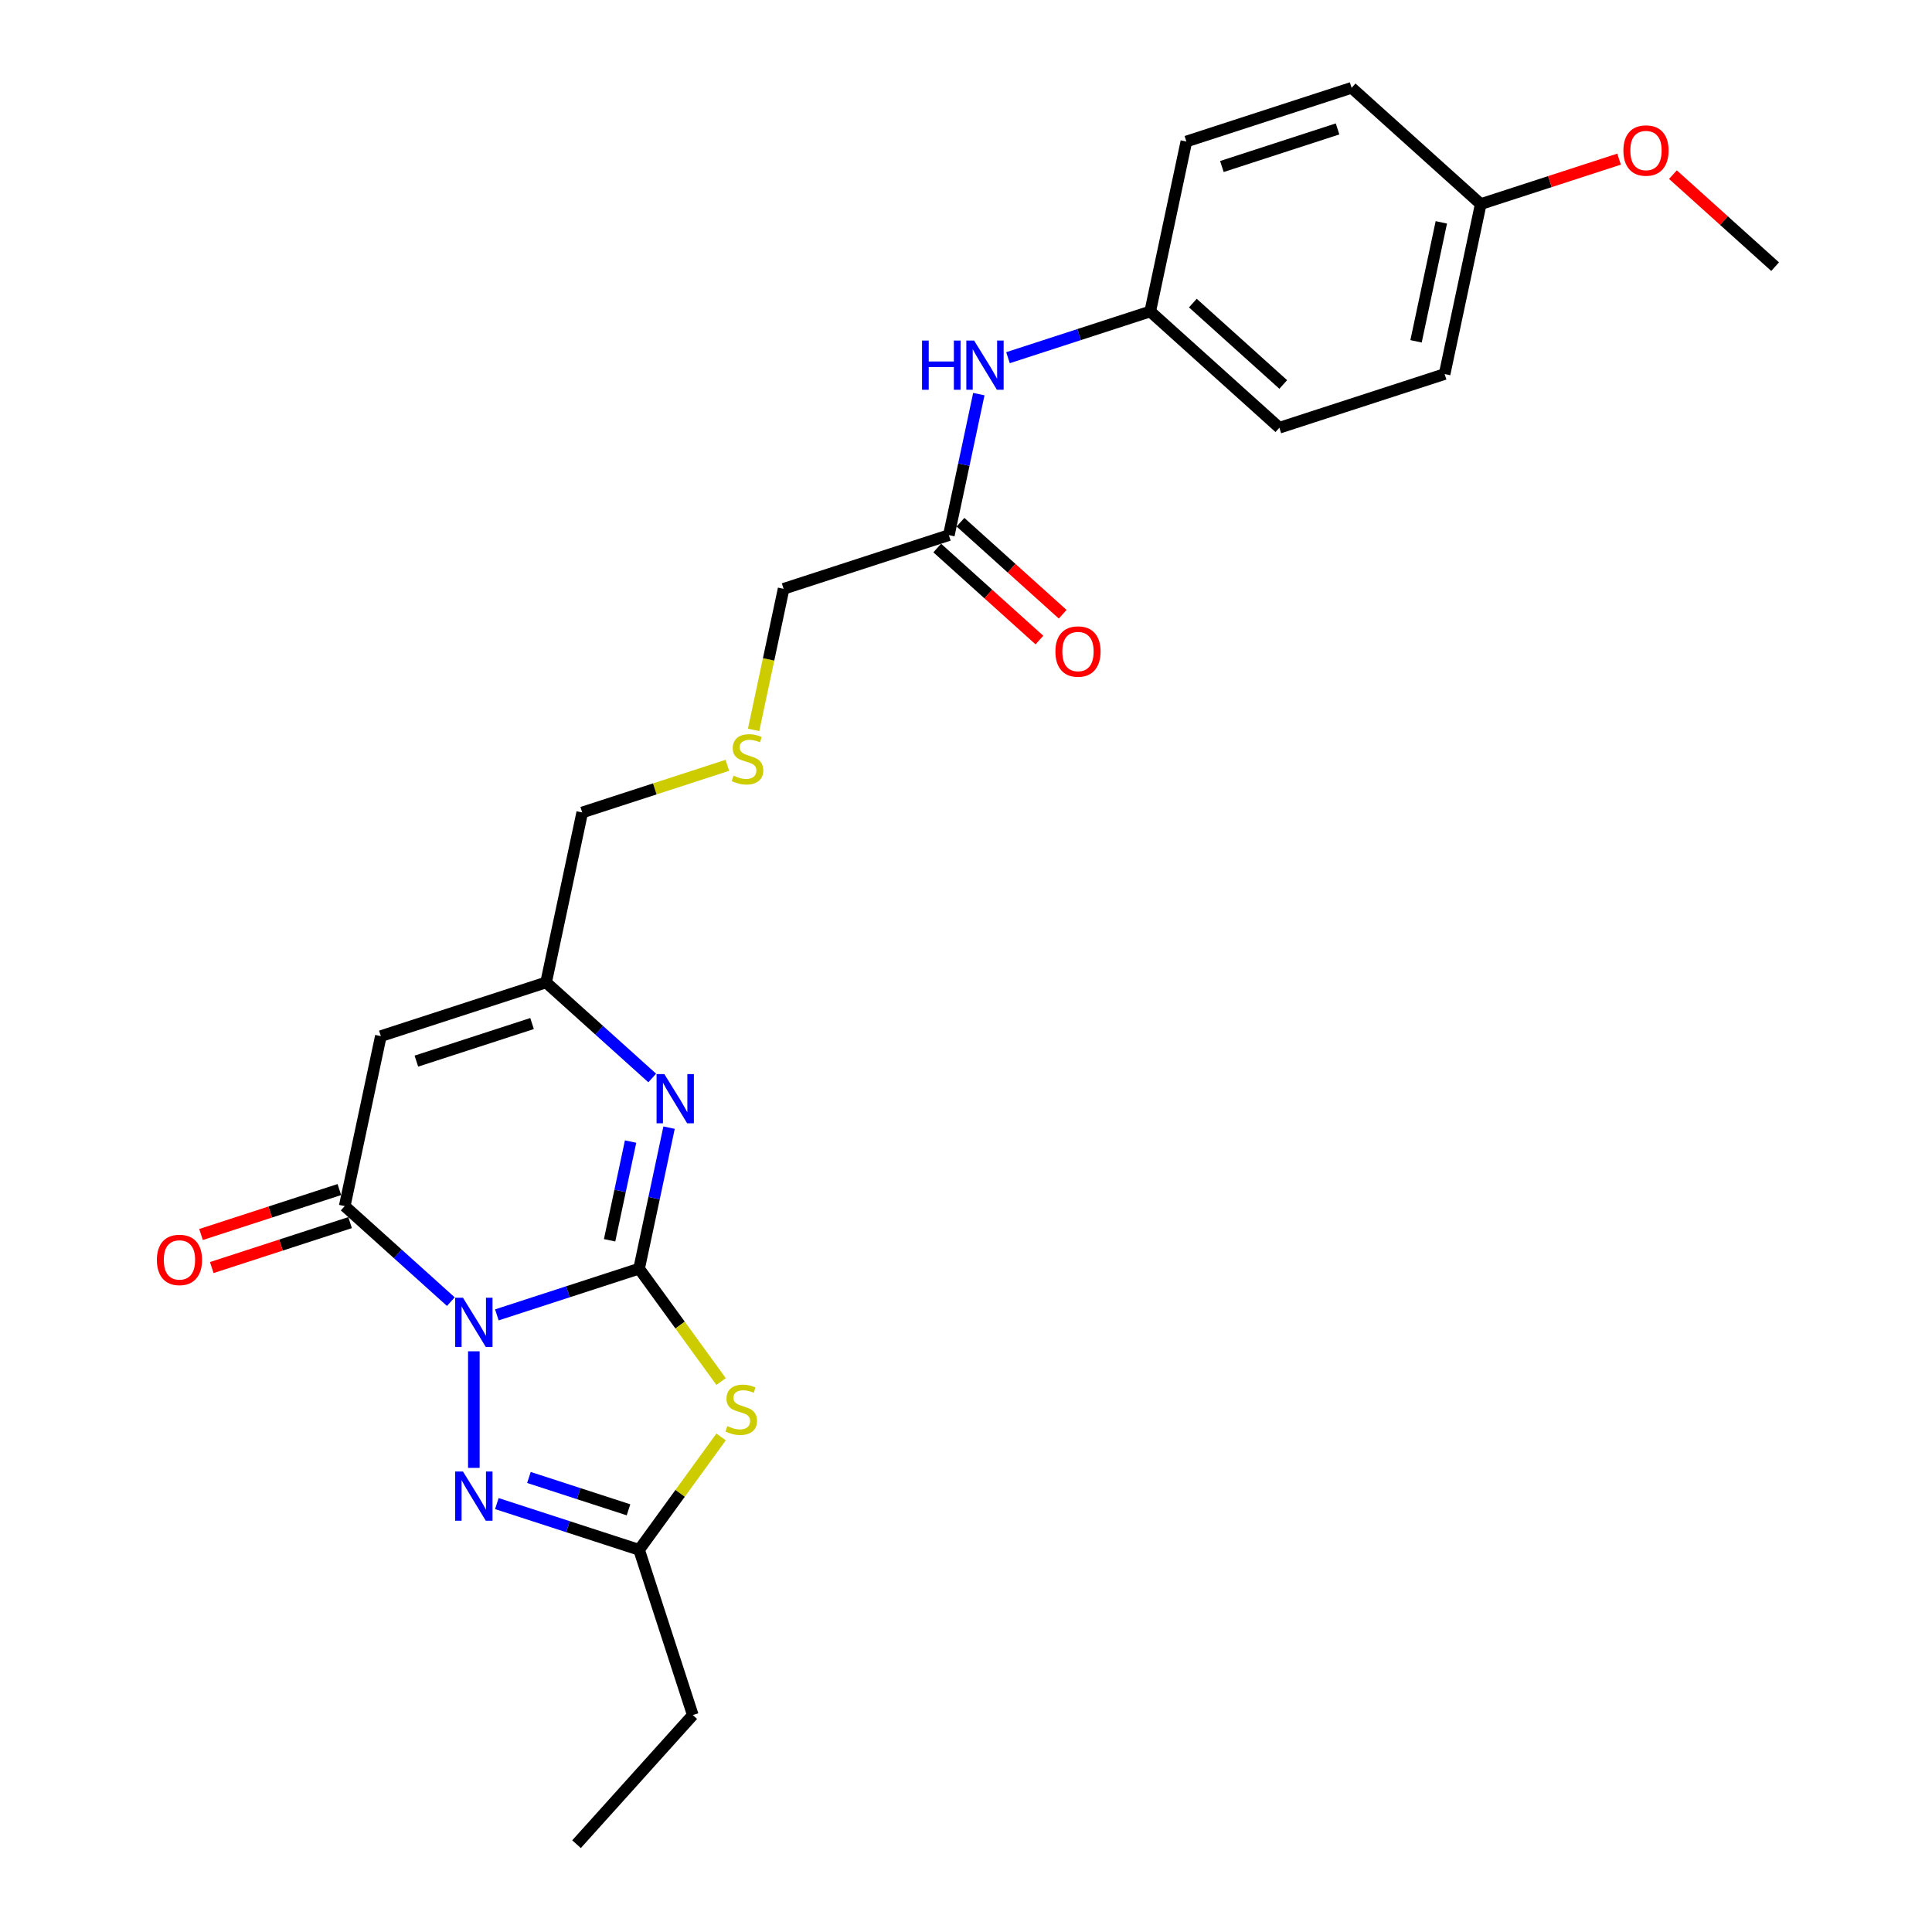 <?xml version='1.0' encoding='iso-8859-1'?>
<svg version='1.1' baseProfile='full'
              xmlns='http://www.w3.org/2000/svg'
                      xmlns:rdkit='http://www.rdkit.org/xml'
                      xmlns:xlink='http://www.w3.org/1999/xlink'
                  xml:space='preserve'
width='1000px' height='1000px' viewBox='0 0 1000 1000'>
<!-- END OF HEADER -->
<rect style='opacity:1.0;fill:#FFFFFF;stroke:none' width='1000' height='1000' x='0' y='0'> </rect>
<path class='bond-0' d='M 257.17,680.578 L 293.984,668.617' style='fill:none;fill-rule:evenodd;stroke:#0000FF;stroke-width:6px;stroke-linecap:butt;stroke-linejoin:miter;stroke-opacity:1' />
<path class='bond-0' d='M 293.984,668.617 L 330.797,656.655' style='fill:none;fill-rule:evenodd;stroke:#000000;stroke-width:6px;stroke-linecap:butt;stroke-linejoin:miter;stroke-opacity:1' />
<path class='bond-2' d='M 233.355,673.726 L 205.891,648.997' style='fill:none;fill-rule:evenodd;stroke:#0000FF;stroke-width:6px;stroke-linecap:butt;stroke-linejoin:miter;stroke-opacity:1' />
<path class='bond-2' d='M 205.891,648.997 L 178.427,624.268' style='fill:none;fill-rule:evenodd;stroke:#000000;stroke-width:6px;stroke-linecap:butt;stroke-linejoin:miter;stroke-opacity:1' />
<path class='bond-3' d='M 245.263,699.431 L 245.263,759.775' style='fill:none;fill-rule:evenodd;stroke:#0000FF;stroke-width:6px;stroke-linecap:butt;stroke-linejoin:miter;stroke-opacity:1' />
<path class='bond-1' d='M 330.797,656.655 L 352.021,685.868' style='fill:none;fill-rule:evenodd;stroke:#000000;stroke-width:6px;stroke-linecap:butt;stroke-linejoin:miter;stroke-opacity:1' />
<path class='bond-1' d='M 352.021,685.868 L 373.246,715.081' style='fill:none;fill-rule:evenodd;stroke:#CCCC00;stroke-width:6px;stroke-linecap:butt;stroke-linejoin:miter;stroke-opacity:1' />
<path class='bond-4' d='M 330.797,656.655 L 338.554,620.162' style='fill:none;fill-rule:evenodd;stroke:#000000;stroke-width:6px;stroke-linecap:butt;stroke-linejoin:miter;stroke-opacity:1' />
<path class='bond-4' d='M 338.554,620.162 L 346.311,583.668' style='fill:none;fill-rule:evenodd;stroke:#0000FF;stroke-width:6px;stroke-linecap:butt;stroke-linejoin:miter;stroke-opacity:1' />
<path class='bond-4' d='M 315.53,641.968 L 320.96,616.422' style='fill:none;fill-rule:evenodd;stroke:#000000;stroke-width:6px;stroke-linecap:butt;stroke-linejoin:miter;stroke-opacity:1' />
<path class='bond-4' d='M 320.96,616.422 L 326.39,590.876' style='fill:none;fill-rule:evenodd;stroke:#0000FF;stroke-width:6px;stroke-linecap:butt;stroke-linejoin:miter;stroke-opacity:1' />
<path class='bond-25' d='M 373.246,743.75 L 352.021,772.963' style='fill:none;fill-rule:evenodd;stroke:#CCCC00;stroke-width:6px;stroke-linecap:butt;stroke-linejoin:miter;stroke-opacity:1' />
<path class='bond-25' d='M 352.021,772.963 L 330.797,802.175' style='fill:none;fill-rule:evenodd;stroke:#000000;stroke-width:6px;stroke-linecap:butt;stroke-linejoin:miter;stroke-opacity:1' />
<path class='bond-5' d='M 178.427,624.268 L 197.126,536.297' style='fill:none;fill-rule:evenodd;stroke:#000000;stroke-width:6px;stroke-linecap:butt;stroke-linejoin:miter;stroke-opacity:1' />
<path class='bond-9' d='M 175.648,615.715 L 139.851,627.346' style='fill:none;fill-rule:evenodd;stroke:#000000;stroke-width:6px;stroke-linecap:butt;stroke-linejoin:miter;stroke-opacity:1' />
<path class='bond-9' d='M 139.851,627.346 L 104.054,638.977' style='fill:none;fill-rule:evenodd;stroke:#FF0000;stroke-width:6px;stroke-linecap:butt;stroke-linejoin:miter;stroke-opacity:1' />
<path class='bond-9' d='M 181.206,632.822 L 145.409,644.453' style='fill:none;fill-rule:evenodd;stroke:#000000;stroke-width:6px;stroke-linecap:butt;stroke-linejoin:miter;stroke-opacity:1' />
<path class='bond-9' d='M 145.409,644.453 L 109.612,656.084' style='fill:none;fill-rule:evenodd;stroke:#FF0000;stroke-width:6px;stroke-linecap:butt;stroke-linejoin:miter;stroke-opacity:1' />
<path class='bond-6' d='M 257.17,778.253 L 293.984,790.214' style='fill:none;fill-rule:evenodd;stroke:#0000FF;stroke-width:6px;stroke-linecap:butt;stroke-linejoin:miter;stroke-opacity:1' />
<path class='bond-6' d='M 293.984,790.214 L 330.797,802.175' style='fill:none;fill-rule:evenodd;stroke:#000000;stroke-width:6px;stroke-linecap:butt;stroke-linejoin:miter;stroke-opacity:1' />
<path class='bond-6' d='M 273.773,764.734 L 299.542,773.107' style='fill:none;fill-rule:evenodd;stroke:#0000FF;stroke-width:6px;stroke-linecap:butt;stroke-linejoin:miter;stroke-opacity:1' />
<path class='bond-6' d='M 299.542,773.107 L 325.312,781.48' style='fill:none;fill-rule:evenodd;stroke:#000000;stroke-width:6px;stroke-linecap:butt;stroke-linejoin:miter;stroke-opacity:1' />
<path class='bond-26' d='M 337.588,557.963 L 310.124,533.234' style='fill:none;fill-rule:evenodd;stroke:#0000FF;stroke-width:6px;stroke-linecap:butt;stroke-linejoin:miter;stroke-opacity:1' />
<path class='bond-26' d='M 310.124,533.234 L 282.66,508.505' style='fill:none;fill-rule:evenodd;stroke:#000000;stroke-width:6px;stroke-linecap:butt;stroke-linejoin:miter;stroke-opacity:1' />
<path class='bond-7' d='M 197.126,536.297 L 282.66,508.505' style='fill:none;fill-rule:evenodd;stroke:#000000;stroke-width:6px;stroke-linecap:butt;stroke-linejoin:miter;stroke-opacity:1' />
<path class='bond-7' d='M 215.514,549.235 L 275.389,529.781' style='fill:none;fill-rule:evenodd;stroke:#000000;stroke-width:6px;stroke-linecap:butt;stroke-linejoin:miter;stroke-opacity:1' />
<path class='bond-21' d='M 330.797,802.175 L 358.589,887.71' style='fill:none;fill-rule:evenodd;stroke:#000000;stroke-width:6px;stroke-linecap:butt;stroke-linejoin:miter;stroke-opacity:1' />
<path class='bond-15' d='M 282.66,508.505 L 301.359,420.535' style='fill:none;fill-rule:evenodd;stroke:#000000;stroke-width:6px;stroke-linecap:butt;stroke-linejoin:miter;stroke-opacity:1' />
<path class='bond-8' d='M 491.127,276.98 L 405.592,304.772' style='fill:none;fill-rule:evenodd;stroke:#000000;stroke-width:6px;stroke-linecap:butt;stroke-linejoin:miter;stroke-opacity:1' />
<path class='bond-10' d='M 491.127,276.98 L 498.884,240.486' style='fill:none;fill-rule:evenodd;stroke:#000000;stroke-width:6px;stroke-linecap:butt;stroke-linejoin:miter;stroke-opacity:1' />
<path class='bond-10' d='M 498.884,240.486 L 506.641,203.992' style='fill:none;fill-rule:evenodd;stroke:#0000FF;stroke-width:6px;stroke-linecap:butt;stroke-linejoin:miter;stroke-opacity:1' />
<path class='bond-11' d='M 485.109,283.664 L 511.557,307.477' style='fill:none;fill-rule:evenodd;stroke:#000000;stroke-width:6px;stroke-linecap:butt;stroke-linejoin:miter;stroke-opacity:1' />
<path class='bond-11' d='M 511.557,307.477 L 538.004,331.291' style='fill:none;fill-rule:evenodd;stroke:#FF0000;stroke-width:6px;stroke-linecap:butt;stroke-linejoin:miter;stroke-opacity:1' />
<path class='bond-11' d='M 497.145,270.296 L 523.593,294.11' style='fill:none;fill-rule:evenodd;stroke:#000000;stroke-width:6px;stroke-linecap:butt;stroke-linejoin:miter;stroke-opacity:1' />
<path class='bond-11' d='M 523.593,294.11 L 550.04,317.924' style='fill:none;fill-rule:evenodd;stroke:#FF0000;stroke-width:6px;stroke-linecap:butt;stroke-linejoin:miter;stroke-opacity:1' />
<path class='bond-13' d='M 521.733,185.14 L 558.547,173.179' style='fill:none;fill-rule:evenodd;stroke:#0000FF;stroke-width:6px;stroke-linecap:butt;stroke-linejoin:miter;stroke-opacity:1' />
<path class='bond-13' d='M 558.547,173.179 L 595.36,161.217' style='fill:none;fill-rule:evenodd;stroke:#000000;stroke-width:6px;stroke-linecap:butt;stroke-linejoin:miter;stroke-opacity:1' />
<path class='bond-12' d='M 376.479,396.127 L 338.919,408.331' style='fill:none;fill-rule:evenodd;stroke:#CCCC00;stroke-width:6px;stroke-linecap:butt;stroke-linejoin:miter;stroke-opacity:1' />
<path class='bond-12' d='M 338.919,408.331 L 301.359,420.535' style='fill:none;fill-rule:evenodd;stroke:#000000;stroke-width:6px;stroke-linecap:butt;stroke-linejoin:miter;stroke-opacity:1' />
<path class='bond-20' d='M 390.071,377.795 L 397.832,341.284' style='fill:none;fill-rule:evenodd;stroke:#CCCC00;stroke-width:6px;stroke-linecap:butt;stroke-linejoin:miter;stroke-opacity:1' />
<path class='bond-20' d='M 397.832,341.284 L 405.592,304.772' style='fill:none;fill-rule:evenodd;stroke:#000000;stroke-width:6px;stroke-linecap:butt;stroke-linejoin:miter;stroke-opacity:1' />
<path class='bond-16' d='M 595.36,161.217 L 614.059,73.246' style='fill:none;fill-rule:evenodd;stroke:#000000;stroke-width:6px;stroke-linecap:butt;stroke-linejoin:miter;stroke-opacity:1' />
<path class='bond-17' d='M 595.36,161.217 L 662.196,221.396' style='fill:none;fill-rule:evenodd;stroke:#000000;stroke-width:6px;stroke-linecap:butt;stroke-linejoin:miter;stroke-opacity:1' />
<path class='bond-17' d='M 617.421,156.877 L 664.206,199.002' style='fill:none;fill-rule:evenodd;stroke:#000000;stroke-width:6px;stroke-linecap:butt;stroke-linejoin:miter;stroke-opacity:1' />
<path class='bond-14' d='M 766.429,105.634 L 747.73,193.605' style='fill:none;fill-rule:evenodd;stroke:#000000;stroke-width:6px;stroke-linecap:butt;stroke-linejoin:miter;stroke-opacity:1' />
<path class='bond-14' d='M 746.03,115.09 L 732.941,176.669' style='fill:none;fill-rule:evenodd;stroke:#000000;stroke-width:6px;stroke-linecap:butt;stroke-linejoin:miter;stroke-opacity:1' />
<path class='bond-22' d='M 766.429,105.634 L 802.226,94.002' style='fill:none;fill-rule:evenodd;stroke:#000000;stroke-width:6px;stroke-linecap:butt;stroke-linejoin:miter;stroke-opacity:1' />
<path class='bond-22' d='M 802.226,94.002 L 838.023,82.371' style='fill:none;fill-rule:evenodd;stroke:#FF0000;stroke-width:6px;stroke-linecap:butt;stroke-linejoin:miter;stroke-opacity:1' />
<path class='bond-27' d='M 766.429,105.634 L 699.593,45.455' style='fill:none;fill-rule:evenodd;stroke:#000000;stroke-width:6px;stroke-linecap:butt;stroke-linejoin:miter;stroke-opacity:1' />
<path class='bond-19' d='M 614.059,73.246 L 699.593,45.455' style='fill:none;fill-rule:evenodd;stroke:#000000;stroke-width:6px;stroke-linecap:butt;stroke-linejoin:miter;stroke-opacity:1' />
<path class='bond-19' d='M 632.447,86.184 L 692.321,66.73' style='fill:none;fill-rule:evenodd;stroke:#000000;stroke-width:6px;stroke-linecap:butt;stroke-linejoin:miter;stroke-opacity:1' />
<path class='bond-18' d='M 662.196,221.396 L 747.73,193.605' style='fill:none;fill-rule:evenodd;stroke:#000000;stroke-width:6px;stroke-linecap:butt;stroke-linejoin:miter;stroke-opacity:1' />
<path class='bond-24' d='M 358.589,887.71 L 298.41,954.545' style='fill:none;fill-rule:evenodd;stroke:#000000;stroke-width:6px;stroke-linecap:butt;stroke-linejoin:miter;stroke-opacity:1' />
<path class='bond-23' d='M 865.904,90.394 L 892.351,114.207' style='fill:none;fill-rule:evenodd;stroke:#FF0000;stroke-width:6px;stroke-linecap:butt;stroke-linejoin:miter;stroke-opacity:1' />
<path class='bond-23' d='M 892.351,114.207 L 918.799,138.021' style='fill:none;fill-rule:evenodd;stroke:#000000;stroke-width:6px;stroke-linecap:butt;stroke-linejoin:miter;stroke-opacity:1' />
<path  class='atom-0' d='M 239.633 671.712
L 247.979 685.203
Q 248.806 686.534, 250.137 688.944
Q 251.468 691.354, 251.54 691.498
L 251.54 671.712
L 254.922 671.712
L 254.922 697.182
L 251.432 697.182
L 242.475 682.433
Q 241.431 680.706, 240.316 678.727
Q 239.237 676.749, 238.913 676.137
L 238.913 697.182
L 235.604 697.182
L 235.604 671.712
L 239.633 671.712
' fill='#0000FF'/>
<path  class='atom-2' d='M 376.466 738.157
Q 376.753 738.265, 377.94 738.769
Q 379.128 739.272, 380.423 739.596
Q 381.754 739.884, 383.049 739.884
Q 385.459 739.884, 386.862 738.733
Q 388.265 737.546, 388.265 735.495
Q 388.265 734.092, 387.546 733.229
Q 386.862 732.365, 385.783 731.898
Q 384.704 731.43, 382.905 730.89
Q 380.639 730.207, 379.272 729.559
Q 377.94 728.912, 376.969 727.545
Q 376.034 726.178, 376.034 723.875
Q 376.034 720.674, 378.192 718.695
Q 380.387 716.716, 384.704 716.716
Q 387.654 716.716, 390.999 718.119
L 390.172 720.889
Q 387.114 719.63, 384.812 719.63
Q 382.329 719.63, 380.962 720.674
Q 379.595 721.681, 379.631 723.444
Q 379.631 724.811, 380.315 725.638
Q 381.034 726.466, 382.042 726.933
Q 383.085 727.401, 384.812 727.94
Q 387.114 728.66, 388.481 729.379
Q 389.848 730.099, 390.819 731.574
Q 391.827 733.013, 391.827 735.495
Q 391.827 739.021, 389.452 740.927
Q 387.114 742.798, 383.193 742.798
Q 380.926 742.798, 379.2 742.294
Q 377.509 741.827, 375.494 740.999
L 376.466 738.157
' fill='#CCCC00'/>
<path  class='atom-4' d='M 239.633 761.649
L 247.979 775.139
Q 248.806 776.47, 250.137 778.88
Q 251.468 781.291, 251.54 781.435
L 251.54 761.649
L 254.922 761.649
L 254.922 787.119
L 251.432 787.119
L 242.475 772.369
Q 241.431 770.642, 240.316 768.664
Q 239.237 766.685, 238.913 766.073
L 238.913 787.119
L 235.604 787.119
L 235.604 761.649
L 239.633 761.649
' fill='#0000FF'/>
<path  class='atom-5' d='M 343.866 555.95
L 352.212 569.44
Q 353.039 570.771, 354.371 573.181
Q 355.702 575.592, 355.774 575.736
L 355.774 555.95
L 359.155 555.95
L 359.155 581.42
L 355.666 581.42
L 346.708 566.67
Q 345.665 564.943, 344.55 562.965
Q 343.47 560.986, 343.147 560.374
L 343.147 581.42
L 339.837 581.42
L 339.837 555.95
L 343.866 555.95
' fill='#0000FF'/>
<path  class='atom-10' d='M 81.201 652.132
Q 81.201 646.016, 84.223 642.599
Q 87.245 639.181, 92.893 639.181
Q 98.541 639.181, 101.563 642.599
Q 104.584 646.016, 104.584 652.132
Q 104.584 658.32, 101.527 661.845
Q 98.469 665.335, 92.893 665.335
Q 87.281 665.335, 84.223 661.845
Q 81.201 658.356, 81.201 652.132
M 92.893 662.457
Q 96.778 662.457, 98.864 659.867
Q 100.987 657.24, 100.987 652.132
Q 100.987 647.132, 98.864 644.613
Q 96.778 642.059, 92.893 642.059
Q 89.007 642.059, 86.885 644.577
Q 84.798 647.096, 84.798 652.132
Q 84.798 657.276, 86.885 659.867
Q 89.007 662.457, 92.893 662.457
' fill='#FF0000'/>
<path  class='atom-11' d='M 477.251 176.274
L 480.704 176.274
L 480.704 187.102
L 493.727 187.102
L 493.727 176.274
L 497.181 176.274
L 497.181 201.744
L 493.727 201.744
L 493.727 189.98
L 480.704 189.98
L 480.704 201.744
L 477.251 201.744
L 477.251 176.274
' fill='#0000FF'/>
<path  class='atom-11' d='M 504.196 176.274
L 512.542 189.765
Q 513.369 191.096, 514.7 193.506
Q 516.031 195.916, 516.103 196.06
L 516.103 176.274
L 519.485 176.274
L 519.485 201.744
L 515.995 201.744
L 507.038 186.995
Q 505.994 185.268, 504.879 183.289
Q 503.8 181.311, 503.476 180.699
L 503.476 201.744
L 500.166 201.744
L 500.166 176.274
L 504.196 176.274
' fill='#0000FF'/>
<path  class='atom-12' d='M 546.271 337.231
Q 546.271 331.115, 549.293 327.698
Q 552.314 324.28, 557.962 324.28
Q 563.61 324.28, 566.632 327.698
Q 569.654 331.115, 569.654 337.231
Q 569.654 343.419, 566.596 346.944
Q 563.539 350.434, 557.962 350.434
Q 552.35 350.434, 549.293 346.944
Q 546.271 343.455, 546.271 337.231
M 557.962 347.556
Q 561.848 347.556, 563.934 344.966
Q 566.057 342.339, 566.057 337.231
Q 566.057 332.231, 563.934 329.712
Q 561.848 327.158, 557.962 327.158
Q 554.077 327.158, 551.955 329.676
Q 549.868 332.195, 549.868 337.231
Q 549.868 342.375, 551.955 344.966
Q 554.077 347.556, 557.962 347.556
' fill='#FF0000'/>
<path  class='atom-13' d='M 379.699 401.485
Q 379.986 401.592, 381.174 402.096
Q 382.361 402.6, 383.656 402.924
Q 384.987 403.211, 386.282 403.211
Q 388.692 403.211, 390.095 402.06
Q 391.498 400.873, 391.498 398.822
Q 391.498 397.419, 390.779 396.556
Q 390.095 395.693, 389.016 395.225
Q 387.937 394.757, 386.138 394.218
Q 383.872 393.534, 382.505 392.887
Q 381.174 392.239, 380.202 390.872
Q 379.267 389.505, 379.267 387.203
Q 379.267 384.001, 381.425 382.022
Q 383.62 380.044, 387.937 380.044
Q 390.887 380.044, 394.232 381.447
L 393.405 384.217
Q 390.347 382.958, 388.045 382.958
Q 385.563 382.958, 384.196 384.001
Q 382.828 385.008, 382.864 386.771
Q 382.864 388.138, 383.548 388.965
Q 384.267 389.793, 385.275 390.261
Q 386.318 390.728, 388.045 391.268
Q 390.347 391.987, 391.714 392.707
Q 393.081 393.426, 394.053 394.901
Q 395.06 396.34, 395.06 398.822
Q 395.06 402.348, 392.685 404.255
Q 390.347 406.125, 386.426 406.125
Q 384.16 406.125, 382.433 405.622
Q 380.742 405.154, 378.727 404.327
L 379.699 401.485
' fill='#CCCC00'/>
<path  class='atom-23' d='M 840.272 77.914
Q 840.272 71.798, 843.294 68.38
Q 846.315 64.963, 851.963 64.963
Q 857.611 64.963, 860.633 68.38
Q 863.655 71.798, 863.655 77.914
Q 863.655 84.101, 860.597 87.627
Q 857.539 91.116, 851.963 91.116
Q 846.351 91.116, 843.294 87.627
Q 840.272 84.137, 840.272 77.914
M 851.963 88.238
Q 855.849 88.238, 857.935 85.648
Q 860.058 83.022, 860.058 77.914
Q 860.058 72.913, 857.935 70.395
Q 855.849 67.841, 851.963 67.841
Q 848.078 67.841, 845.956 70.359
Q 843.869 72.877, 843.869 77.914
Q 843.869 83.058, 845.956 85.648
Q 848.078 88.238, 851.963 88.238
' fill='#FF0000'/>
</svg>
